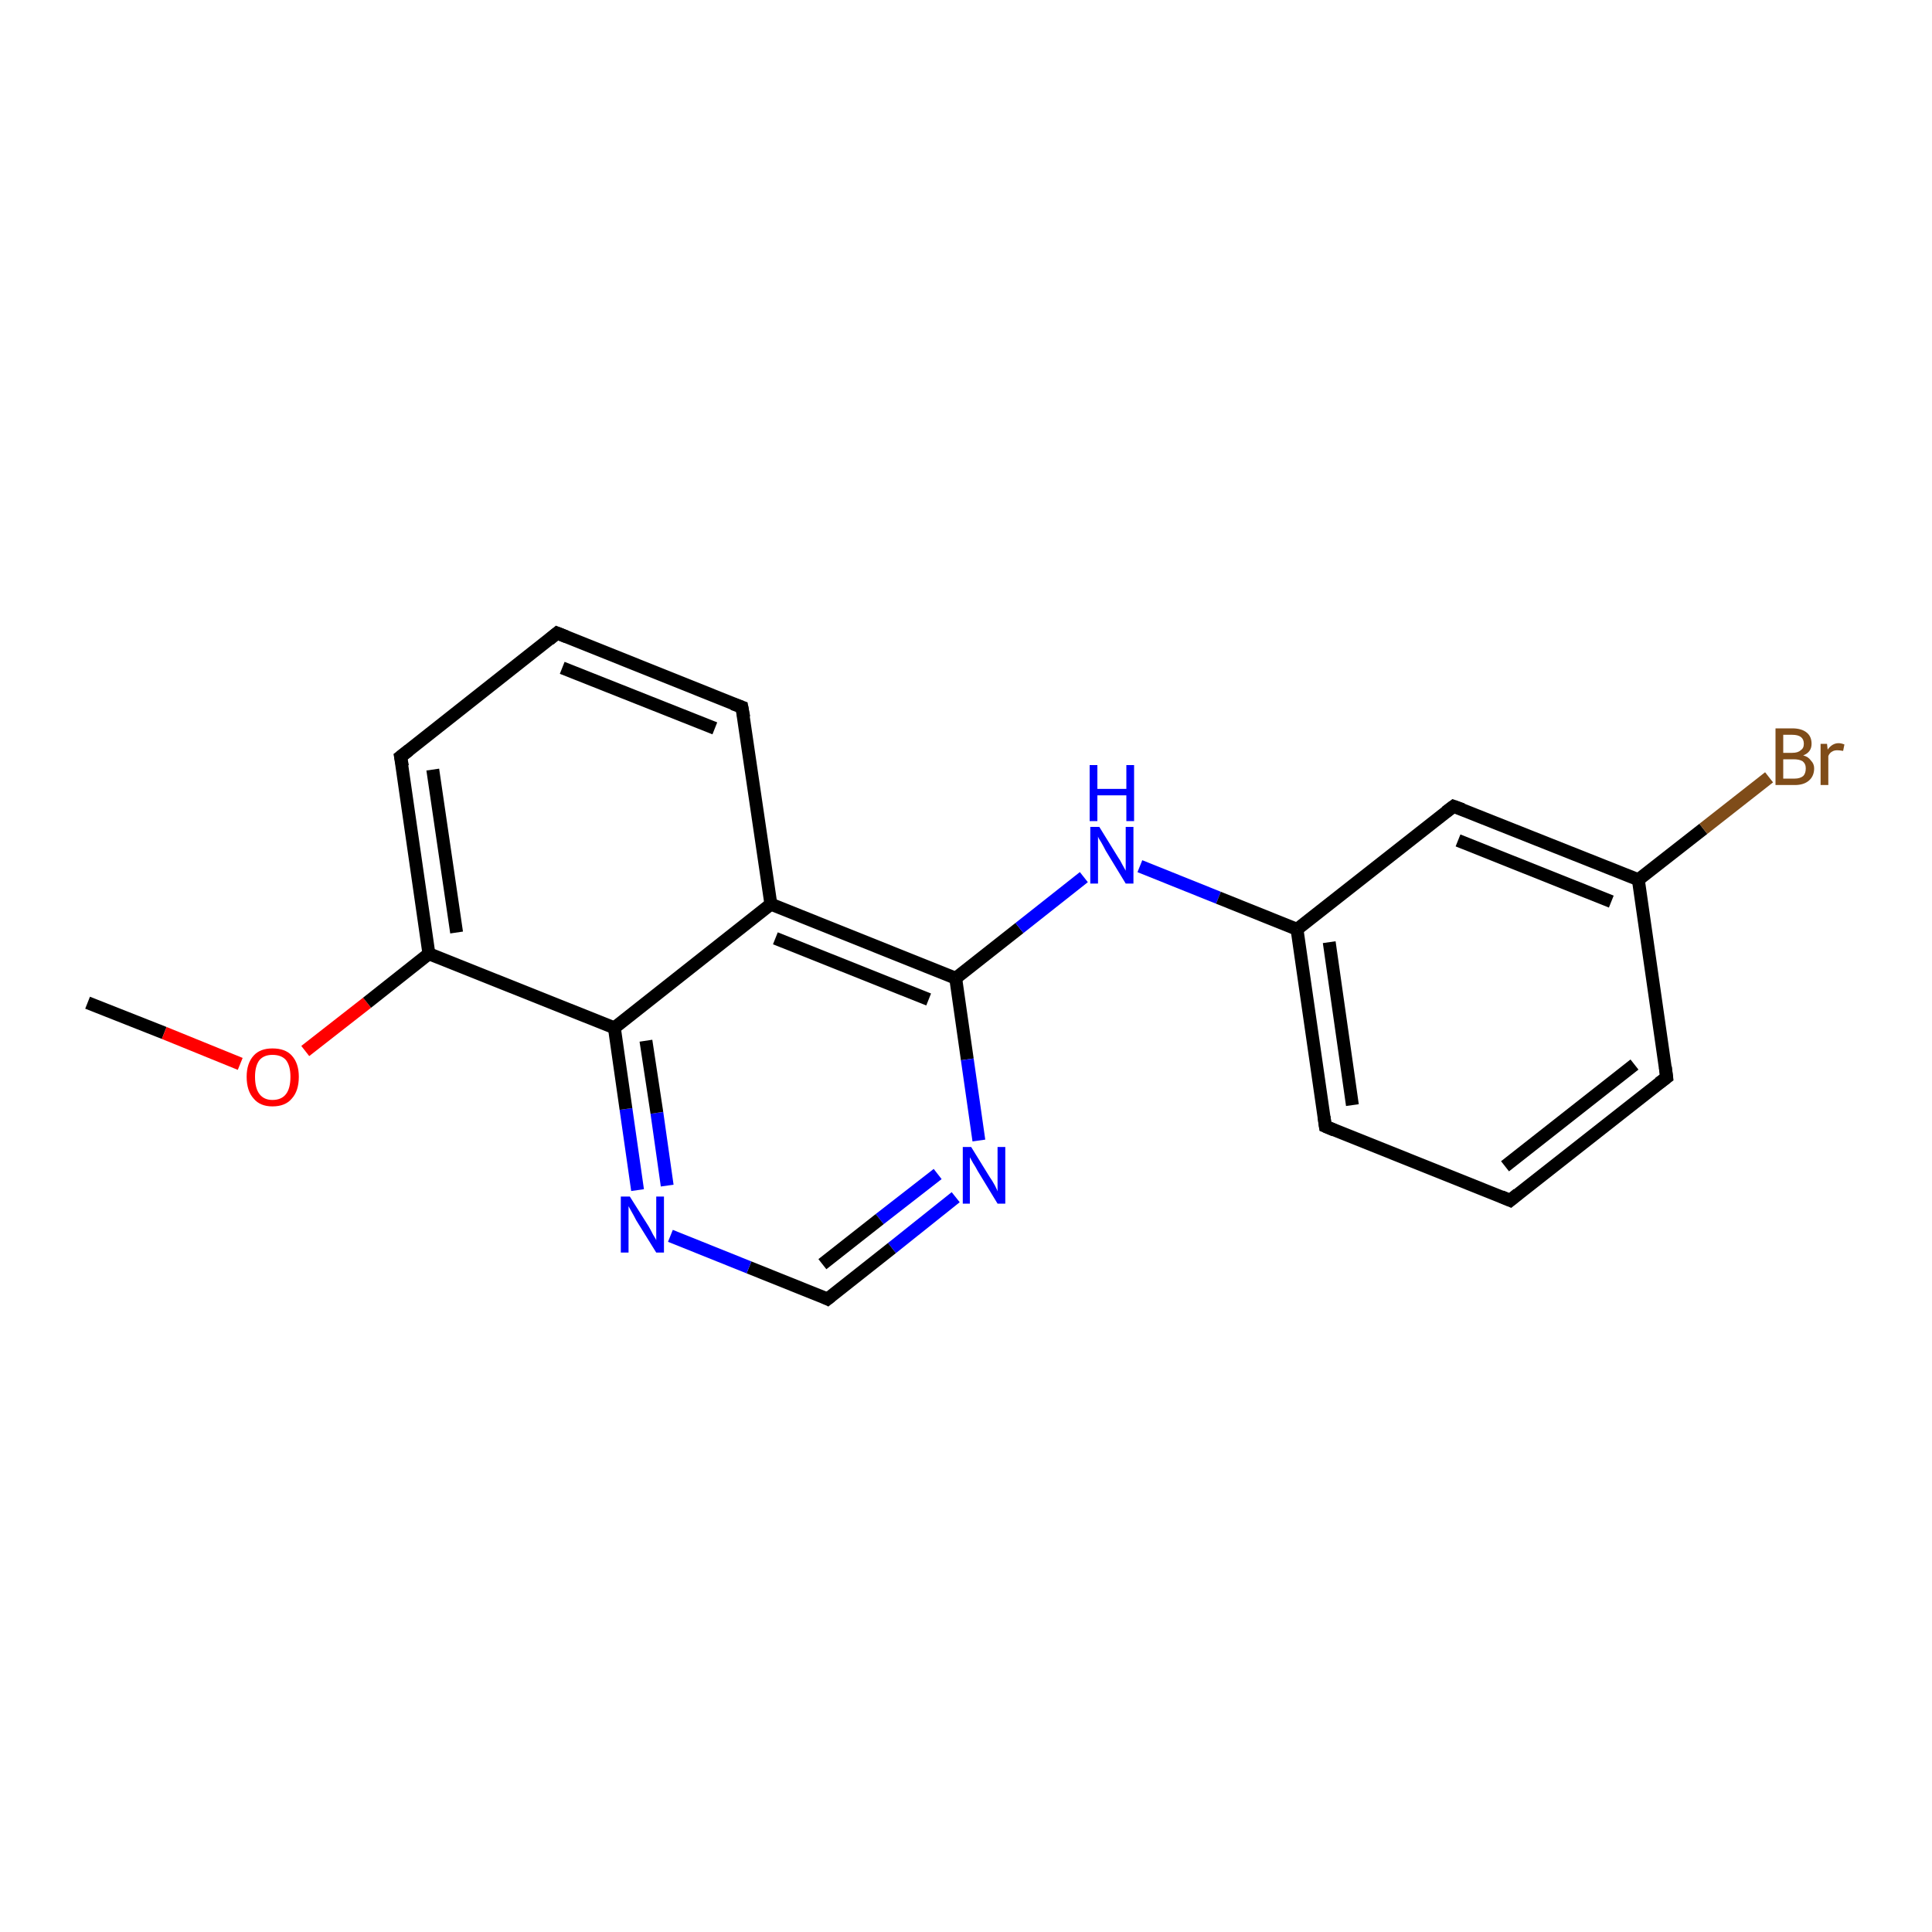 <?xml version='1.0' encoding='iso-8859-1'?>
<svg version='1.1' baseProfile='full'
              xmlns='http://www.w3.org/2000/svg'
                      xmlns:rdkit='http://www.rdkit.org/xml'
                      xmlns:xlink='http://www.w3.org/1999/xlink'
                  xml:space='preserve'
width='300px' height='300px' viewBox='0 0 300 300'>
<!-- END OF HEADER -->
<rect style='opacity:1.0;fill:#FFFFFF;stroke:none' width='300.0' height='300.0' x='0.0' y='0.0'> </rect>
<path class='bond-0 atom-0 atom-1' d='M 13.6,155.7 L 25.5,160.4' style='fill:none;fill-rule:evenodd;stroke:#000000;stroke-width:2.0px;stroke-linecap:butt;stroke-linejoin:miter;stroke-opacity:1' />
<path class='bond-0 atom-0 atom-1' d='M 25.5,160.4 L 37.3,165.2' style='fill:none;fill-rule:evenodd;stroke:#FF0000;stroke-width:2.0px;stroke-linecap:butt;stroke-linejoin:miter;stroke-opacity:1' />
<path class='bond-1 atom-1 atom-2' d='M 47.4,163.2 L 57.0,155.7' style='fill:none;fill-rule:evenodd;stroke:#FF0000;stroke-width:2.0px;stroke-linecap:butt;stroke-linejoin:miter;stroke-opacity:1' />
<path class='bond-1 atom-1 atom-2' d='M 57.0,155.7 L 66.6,148.1' style='fill:none;fill-rule:evenodd;stroke:#000000;stroke-width:2.0px;stroke-linecap:butt;stroke-linejoin:miter;stroke-opacity:1' />
<path class='bond-2 atom-2 atom-3' d='M 66.6,148.1 L 62.2,117.5' style='fill:none;fill-rule:evenodd;stroke:#000000;stroke-width:2.0px;stroke-linecap:butt;stroke-linejoin:miter;stroke-opacity:1' />
<path class='bond-2 atom-2 atom-3' d='M 70.9,144.8 L 67.2,119.5' style='fill:none;fill-rule:evenodd;stroke:#000000;stroke-width:2.0px;stroke-linecap:butt;stroke-linejoin:miter;stroke-opacity:1' />
<path class='bond-3 atom-3 atom-4' d='M 62.2,117.5 L 86.5,98.3' style='fill:none;fill-rule:evenodd;stroke:#000000;stroke-width:2.0px;stroke-linecap:butt;stroke-linejoin:miter;stroke-opacity:1' />
<path class='bond-4 atom-4 atom-5' d='M 86.5,98.3 L 115.2,109.8' style='fill:none;fill-rule:evenodd;stroke:#000000;stroke-width:2.0px;stroke-linecap:butt;stroke-linejoin:miter;stroke-opacity:1' />
<path class='bond-4 atom-4 atom-5' d='M 87.3,103.7 L 111.0,113.1' style='fill:none;fill-rule:evenodd;stroke:#000000;stroke-width:2.0px;stroke-linecap:butt;stroke-linejoin:miter;stroke-opacity:1' />
<path class='bond-5 atom-5 atom-6' d='M 115.2,109.8 L 119.7,140.4' style='fill:none;fill-rule:evenodd;stroke:#000000;stroke-width:2.0px;stroke-linecap:butt;stroke-linejoin:miter;stroke-opacity:1' />
<path class='bond-6 atom-6 atom-7' d='M 119.7,140.4 L 148.4,151.9' style='fill:none;fill-rule:evenodd;stroke:#000000;stroke-width:2.0px;stroke-linecap:butt;stroke-linejoin:miter;stroke-opacity:1' />
<path class='bond-6 atom-6 atom-7' d='M 120.4,145.7 L 144.2,155.2' style='fill:none;fill-rule:evenodd;stroke:#000000;stroke-width:2.0px;stroke-linecap:butt;stroke-linejoin:miter;stroke-opacity:1' />
<path class='bond-7 atom-7 atom-8' d='M 148.4,151.9 L 158.3,144.1' style='fill:none;fill-rule:evenodd;stroke:#000000;stroke-width:2.0px;stroke-linecap:butt;stroke-linejoin:miter;stroke-opacity:1' />
<path class='bond-7 atom-7 atom-8' d='M 158.3,144.1 L 168.3,136.2' style='fill:none;fill-rule:evenodd;stroke:#0000FF;stroke-width:2.0px;stroke-linecap:butt;stroke-linejoin:miter;stroke-opacity:1' />
<path class='bond-8 atom-8 atom-9' d='M 177.0,134.5 L 189.2,139.4' style='fill:none;fill-rule:evenodd;stroke:#0000FF;stroke-width:2.0px;stroke-linecap:butt;stroke-linejoin:miter;stroke-opacity:1' />
<path class='bond-8 atom-8 atom-9' d='M 189.2,139.4 L 201.4,144.3' style='fill:none;fill-rule:evenodd;stroke:#000000;stroke-width:2.0px;stroke-linecap:butt;stroke-linejoin:miter;stroke-opacity:1' />
<path class='bond-9 atom-9 atom-10' d='M 201.4,144.3 L 205.8,174.9' style='fill:none;fill-rule:evenodd;stroke:#000000;stroke-width:2.0px;stroke-linecap:butt;stroke-linejoin:miter;stroke-opacity:1' />
<path class='bond-9 atom-9 atom-10' d='M 206.4,146.3 L 210.0,171.6' style='fill:none;fill-rule:evenodd;stroke:#000000;stroke-width:2.0px;stroke-linecap:butt;stroke-linejoin:miter;stroke-opacity:1' />
<path class='bond-10 atom-10 atom-11' d='M 205.8,174.9 L 234.5,186.4' style='fill:none;fill-rule:evenodd;stroke:#000000;stroke-width:2.0px;stroke-linecap:butt;stroke-linejoin:miter;stroke-opacity:1' />
<path class='bond-11 atom-11 atom-12' d='M 234.5,186.4 L 258.8,167.3' style='fill:none;fill-rule:evenodd;stroke:#000000;stroke-width:2.0px;stroke-linecap:butt;stroke-linejoin:miter;stroke-opacity:1' />
<path class='bond-11 atom-11 atom-12' d='M 233.7,181.1 L 253.8,165.3' style='fill:none;fill-rule:evenodd;stroke:#000000;stroke-width:2.0px;stroke-linecap:butt;stroke-linejoin:miter;stroke-opacity:1' />
<path class='bond-12 atom-12 atom-13' d='M 258.8,167.3 L 254.4,136.6' style='fill:none;fill-rule:evenodd;stroke:#000000;stroke-width:2.0px;stroke-linecap:butt;stroke-linejoin:miter;stroke-opacity:1' />
<path class='bond-13 atom-13 atom-14' d='M 254.4,136.6 L 264.5,128.7' style='fill:none;fill-rule:evenodd;stroke:#000000;stroke-width:2.0px;stroke-linecap:butt;stroke-linejoin:miter;stroke-opacity:1' />
<path class='bond-13 atom-13 atom-14' d='M 264.5,128.7 L 274.7,120.7' style='fill:none;fill-rule:evenodd;stroke:#7F4C19;stroke-width:2.0px;stroke-linecap:butt;stroke-linejoin:miter;stroke-opacity:1' />
<path class='bond-14 atom-13 atom-15' d='M 254.4,136.6 L 225.7,125.2' style='fill:none;fill-rule:evenodd;stroke:#000000;stroke-width:2.0px;stroke-linecap:butt;stroke-linejoin:miter;stroke-opacity:1' />
<path class='bond-14 atom-13 atom-15' d='M 250.2,140.0 L 226.4,130.5' style='fill:none;fill-rule:evenodd;stroke:#000000;stroke-width:2.0px;stroke-linecap:butt;stroke-linejoin:miter;stroke-opacity:1' />
<path class='bond-15 atom-7 atom-16' d='M 148.4,151.9 L 150.2,164.5' style='fill:none;fill-rule:evenodd;stroke:#000000;stroke-width:2.0px;stroke-linecap:butt;stroke-linejoin:miter;stroke-opacity:1' />
<path class='bond-15 atom-7 atom-16' d='M 150.2,164.5 L 152.0,177.1' style='fill:none;fill-rule:evenodd;stroke:#0000FF;stroke-width:2.0px;stroke-linecap:butt;stroke-linejoin:miter;stroke-opacity:1' />
<path class='bond-16 atom-16 atom-17' d='M 148.4,185.9 L 138.5,193.8' style='fill:none;fill-rule:evenodd;stroke:#0000FF;stroke-width:2.0px;stroke-linecap:butt;stroke-linejoin:miter;stroke-opacity:1' />
<path class='bond-16 atom-16 atom-17' d='M 138.5,193.8 L 128.5,201.7' style='fill:none;fill-rule:evenodd;stroke:#000000;stroke-width:2.0px;stroke-linecap:butt;stroke-linejoin:miter;stroke-opacity:1' />
<path class='bond-16 atom-16 atom-17' d='M 145.6,182.3 L 136.6,189.3' style='fill:none;fill-rule:evenodd;stroke:#0000FF;stroke-width:2.0px;stroke-linecap:butt;stroke-linejoin:miter;stroke-opacity:1' />
<path class='bond-16 atom-16 atom-17' d='M 136.6,189.3 L 127.7,196.3' style='fill:none;fill-rule:evenodd;stroke:#000000;stroke-width:2.0px;stroke-linecap:butt;stroke-linejoin:miter;stroke-opacity:1' />
<path class='bond-17 atom-17 atom-18' d='M 128.5,201.7 L 116.3,196.8' style='fill:none;fill-rule:evenodd;stroke:#000000;stroke-width:2.0px;stroke-linecap:butt;stroke-linejoin:miter;stroke-opacity:1' />
<path class='bond-17 atom-17 atom-18' d='M 116.3,196.8 L 104.1,191.9' style='fill:none;fill-rule:evenodd;stroke:#0000FF;stroke-width:2.0px;stroke-linecap:butt;stroke-linejoin:miter;stroke-opacity:1' />
<path class='bond-18 atom-18 atom-19' d='M 99.0,184.8 L 97.2,172.2' style='fill:none;fill-rule:evenodd;stroke:#0000FF;stroke-width:2.0px;stroke-linecap:butt;stroke-linejoin:miter;stroke-opacity:1' />
<path class='bond-18 atom-18 atom-19' d='M 97.2,172.2 L 95.4,159.6' style='fill:none;fill-rule:evenodd;stroke:#000000;stroke-width:2.0px;stroke-linecap:butt;stroke-linejoin:miter;stroke-opacity:1' />
<path class='bond-18 atom-18 atom-19' d='M 103.6,184.1 L 102.0,172.8' style='fill:none;fill-rule:evenodd;stroke:#0000FF;stroke-width:2.0px;stroke-linecap:butt;stroke-linejoin:miter;stroke-opacity:1' />
<path class='bond-18 atom-18 atom-19' d='M 102.0,172.8 L 100.3,161.6' style='fill:none;fill-rule:evenodd;stroke:#000000;stroke-width:2.0px;stroke-linecap:butt;stroke-linejoin:miter;stroke-opacity:1' />
<path class='bond-19 atom-19 atom-2' d='M 95.4,159.6 L 66.6,148.1' style='fill:none;fill-rule:evenodd;stroke:#000000;stroke-width:2.0px;stroke-linecap:butt;stroke-linejoin:miter;stroke-opacity:1' />
<path class='bond-20 atom-19 atom-6' d='M 95.4,159.6 L 119.7,140.4' style='fill:none;fill-rule:evenodd;stroke:#000000;stroke-width:2.0px;stroke-linecap:butt;stroke-linejoin:miter;stroke-opacity:1' />
<path class='bond-21 atom-15 atom-9' d='M 225.7,125.2 L 201.4,144.3' style='fill:none;fill-rule:evenodd;stroke:#000000;stroke-width:2.0px;stroke-linecap:butt;stroke-linejoin:miter;stroke-opacity:1' />
<path d='M 62.5,119.0 L 62.2,117.5 L 63.5,116.5' style='fill:none;stroke:#000000;stroke-width:2.0px;stroke-linecap:butt;stroke-linejoin:miter;stroke-opacity:1;' />
<path d='M 85.3,99.3 L 86.5,98.3 L 88.0,98.9' style='fill:none;stroke:#000000;stroke-width:2.0px;stroke-linecap:butt;stroke-linejoin:miter;stroke-opacity:1;' />
<path d='M 113.8,109.3 L 115.2,109.8 L 115.5,111.4' style='fill:none;stroke:#000000;stroke-width:2.0px;stroke-linecap:butt;stroke-linejoin:miter;stroke-opacity:1;' />
<path d='M 205.6,173.4 L 205.8,174.9 L 207.2,175.5' style='fill:none;stroke:#000000;stroke-width:2.0px;stroke-linecap:butt;stroke-linejoin:miter;stroke-opacity:1;' />
<path d='M 233.1,185.8 L 234.5,186.4 L 235.7,185.4' style='fill:none;stroke:#000000;stroke-width:2.0px;stroke-linecap:butt;stroke-linejoin:miter;stroke-opacity:1;' />
<path d='M 257.6,168.2 L 258.8,167.3 L 258.6,165.7' style='fill:none;stroke:#000000;stroke-width:2.0px;stroke-linecap:butt;stroke-linejoin:miter;stroke-opacity:1;' />
<path d='M 227.1,125.7 L 225.7,125.2 L 224.5,126.1' style='fill:none;stroke:#000000;stroke-width:2.0px;stroke-linecap:butt;stroke-linejoin:miter;stroke-opacity:1;' />
<path d='M 129.0,201.3 L 128.5,201.7 L 127.9,201.4' style='fill:none;stroke:#000000;stroke-width:2.0px;stroke-linecap:butt;stroke-linejoin:miter;stroke-opacity:1;' />
<path class='atom-1' d='M 38.3 167.2
Q 38.3 165.1, 39.4 163.9
Q 40.4 162.8, 42.3 162.8
Q 44.3 162.8, 45.3 163.9
Q 46.4 165.1, 46.4 167.2
Q 46.4 169.4, 45.3 170.6
Q 44.3 171.8, 42.3 171.8
Q 40.4 171.8, 39.4 170.6
Q 38.3 169.4, 38.3 167.2
M 42.3 170.8
Q 43.7 170.8, 44.4 169.9
Q 45.1 169.0, 45.1 167.2
Q 45.1 165.5, 44.4 164.6
Q 43.7 163.8, 42.3 163.8
Q 41.0 163.8, 40.3 164.6
Q 39.6 165.5, 39.6 167.2
Q 39.6 169.0, 40.3 169.9
Q 41.0 170.8, 42.3 170.8
' fill='#FF0000'/>
<path class='atom-8' d='M 170.7 128.4
L 173.6 133.1
Q 173.9 133.5, 174.3 134.3
Q 174.8 135.2, 174.8 135.2
L 174.8 128.4
L 176.0 128.4
L 176.0 137.2
L 174.8 137.2
L 171.7 132.1
Q 171.4 131.5, 171.0 130.8
Q 170.6 130.2, 170.5 129.9
L 170.5 137.2
L 169.3 137.2
L 169.3 128.4
L 170.7 128.4
' fill='#0000FF'/>
<path class='atom-8' d='M 169.2 118.8
L 170.4 118.8
L 170.4 122.5
L 174.9 122.5
L 174.9 118.8
L 176.1 118.8
L 176.1 127.5
L 174.9 127.5
L 174.9 123.5
L 170.4 123.5
L 170.4 127.5
L 169.2 127.5
L 169.2 118.8
' fill='#0000FF'/>
<path class='atom-14' d='M 280.0 117.3
Q 280.8 117.5, 281.2 118.1
Q 281.7 118.6, 281.7 119.3
Q 281.7 120.5, 280.9 121.2
Q 280.1 121.9, 278.7 121.9
L 275.7 121.9
L 275.7 113.1
L 278.3 113.1
Q 279.8 113.1, 280.6 113.8
Q 281.3 114.4, 281.3 115.5
Q 281.3 116.8, 280.0 117.3
M 276.9 114.1
L 276.9 116.9
L 278.3 116.9
Q 279.2 116.9, 279.6 116.5
Q 280.1 116.2, 280.1 115.5
Q 280.1 114.1, 278.3 114.1
L 276.9 114.1
M 278.7 120.9
Q 279.5 120.9, 280.0 120.5
Q 280.4 120.1, 280.4 119.3
Q 280.4 118.6, 279.9 118.2
Q 279.4 117.9, 278.5 117.9
L 276.9 117.9
L 276.9 120.9
L 278.7 120.9
' fill='#7F4C19'/>
<path class='atom-14' d='M 283.7 115.5
L 283.8 116.4
Q 284.5 115.4, 285.5 115.4
Q 285.9 115.4, 286.4 115.6
L 286.2 116.6
Q 285.6 116.5, 285.3 116.5
Q 284.8 116.5, 284.5 116.7
Q 284.1 116.9, 283.9 117.4
L 283.9 121.9
L 282.7 121.9
L 282.7 115.5
L 283.7 115.5
' fill='#7F4C19'/>
<path class='atom-16' d='M 150.8 178.1
L 153.7 182.8
Q 154.0 183.2, 154.5 184.1
Q 154.9 184.9, 154.9 185.0
L 154.9 178.1
L 156.1 178.1
L 156.1 186.9
L 154.9 186.9
L 151.8 181.8
Q 151.5 181.2, 151.1 180.6
Q 150.7 179.9, 150.6 179.7
L 150.6 186.9
L 149.5 186.9
L 149.5 178.1
L 150.8 178.1
' fill='#0000FF'/>
<path class='atom-18' d='M 97.8 185.8
L 100.7 190.4
Q 101.0 190.9, 101.4 191.7
Q 101.9 192.5, 101.9 192.6
L 101.9 185.8
L 103.1 185.8
L 103.1 194.5
L 101.9 194.5
L 98.8 189.5
Q 98.5 188.9, 98.1 188.2
Q 97.7 187.5, 97.6 187.3
L 97.6 194.5
L 96.4 194.5
L 96.4 185.8
L 97.8 185.8
' fill='#0000FF'/>
</svg>
